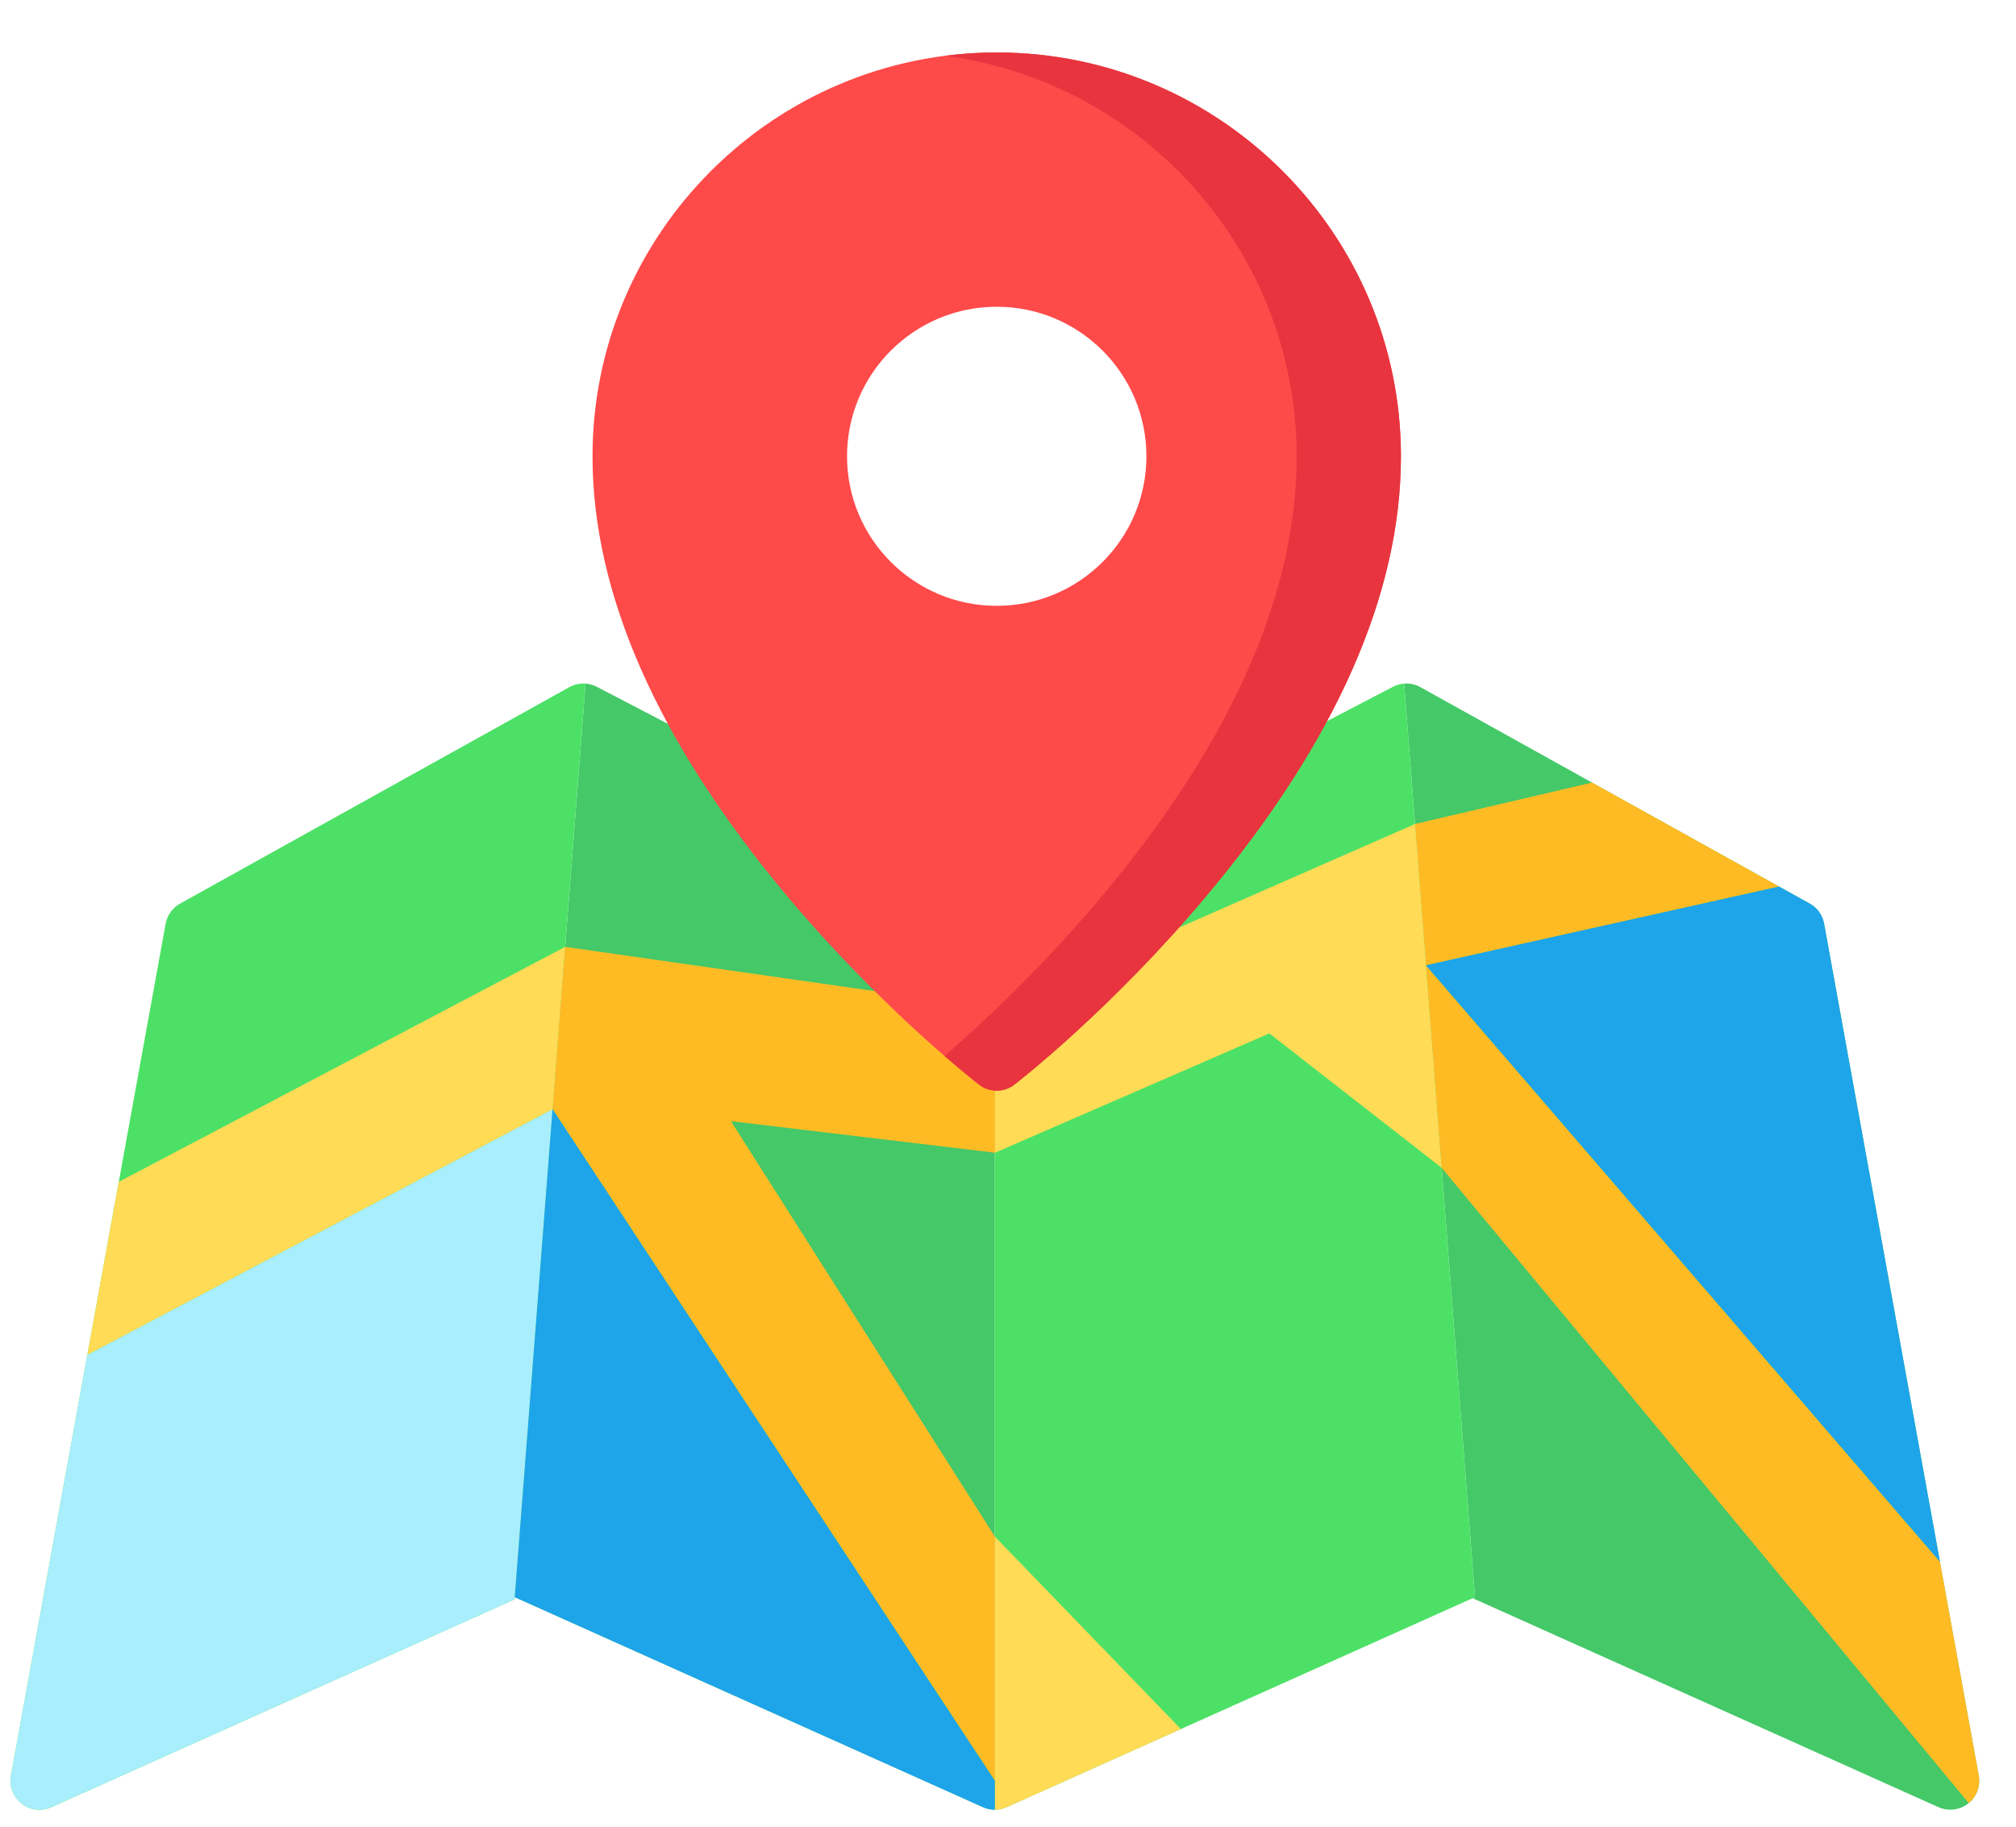 <svg width="32" height="29" viewBox="0 0 32 29" fill="none" xmlns="http://www.w3.org/2000/svg">
<path d="M31.409 28.191L28.954 14.664C28.929 14.529 28.846 14.412 28.726 14.346L22.546 10.909C22.466 10.864 22.376 10.846 22.288 10.853L23.412 25.356L23.375 25.372L30.77 28.69C30.83 28.717 30.894 28.73 30.957 28.73C31.058 28.73 31.158 28.697 31.24 28.633C31.374 28.528 31.439 28.358 31.409 28.191Z" fill="#44C868"/>
<path d="M15.791 14.194L9.472 10.903C9.396 10.863 9.312 10.847 9.229 10.853C9.251 10.851 9.273 10.851 9.295 10.853L8.171 25.356L15.604 28.69C15.664 28.717 15.728 28.73 15.791 28.73V14.194Z" fill="#44C868"/>
<path d="M9.295 10.854C9.207 10.847 9.117 10.864 9.037 10.909L2.857 14.346C2.737 14.413 2.654 14.53 2.629 14.665L0.174 28.191C0.144 28.358 0.209 28.528 0.343 28.633C0.425 28.698 0.525 28.731 0.625 28.731C0.689 28.731 0.753 28.718 0.813 28.691L8.168 25.391L9.295 10.854Z" fill="#4CE166"/>
<path d="M22.288 10.853C22.227 10.858 22.167 10.874 22.111 10.903L15.792 14.195V28.731H15.792C15.855 28.731 15.919 28.717 15.979 28.69L23.412 25.356L22.288 10.853Z" fill="#4CE166"/>
<path d="M1.885 18.763L1.386 21.511L8.771 17.611L8.943 15.399L8.971 15.032L1.885 18.763Z" fill="#FFDB56"/>
<path d="M8.838 16.753L8.771 17.611L1.386 21.511L0.174 28.19C0.144 28.358 0.209 28.528 0.343 28.633C0.425 28.697 0.525 28.73 0.625 28.73C0.689 28.73 0.753 28.717 0.813 28.69L8.168 25.391L8.838 16.753Z" fill="#A8EEFC"/>
<path d="M15.794 16.008L8.971 15.032L8.771 17.611L15.792 28.272V24.395L11.602 17.799L15.794 18.3V16.008Z" fill="#FFBB24"/>
<path d="M28.24 14.075L25.271 12.424L22.461 13.081L22.496 13.534L22.635 15.325L28.24 14.075Z" fill="#FFBB24"/>
<path d="M22.884 18.54L22.618 15.107L22.461 13.081L15.794 16.008V18.3L20.149 16.406L22.884 18.54Z" fill="#FFDB56"/>
<path d="M31.409 28.19L30.793 24.793L22.635 15.325L22.884 18.54L31.25 28.625C31.378 28.519 31.439 28.354 31.409 28.19Z" fill="#FFBB24"/>
<path d="M15.821 0.833C12.283 0.833 9.405 3.709 9.405 7.244C9.405 9.431 10.443 11.778 12.491 14.222C13.994 16.016 15.478 17.171 15.54 17.219C15.623 17.283 15.722 17.315 15.821 17.315C15.92 17.315 16.019 17.283 16.102 17.219C16.164 17.171 17.648 16.016 19.151 14.222C21.199 11.778 22.237 9.431 22.237 7.244C22.237 3.709 19.359 0.833 15.821 0.833ZM18.197 7.244C18.197 8.555 17.133 9.618 15.821 9.618C14.509 9.618 13.445 8.555 13.445 7.244C13.445 5.933 14.509 4.87 15.821 4.87C17.133 4.87 18.197 5.933 18.197 7.244Z" fill="#FF4A4A"/>
<path d="M15.821 0.833C15.54 0.833 15.264 0.851 14.993 0.886C18.142 1.293 20.582 3.989 20.582 7.244C20.582 9.431 19.544 11.778 17.496 14.222C16.529 15.376 15.571 16.264 14.993 16.765C15.314 17.043 15.518 17.202 15.54 17.219C15.623 17.283 15.722 17.315 15.821 17.315C15.92 17.315 16.019 17.283 16.102 17.219C16.164 17.171 17.648 16.016 19.151 14.222C21.199 11.778 22.237 9.431 22.237 7.244C22.237 3.709 19.359 0.833 15.821 0.833Z" fill="#E7343F"/>
<path d="M15.979 28.69L18.744 27.45L15.792 24.395V28.731H15.792C15.855 28.731 15.919 28.717 15.979 28.69Z" fill="#FFDB56"/>
<path d="M28.954 14.664C28.93 14.529 28.846 14.412 28.726 14.346L28.239 14.075L22.635 15.325L30.793 24.793L28.954 14.664Z" fill="#1EA4E9"/>
<path d="M15.791 28.731C15.791 28.731 15.791 28.731 15.791 28.731V28.272L8.771 17.611L8.171 25.356L15.604 28.691C15.664 28.717 15.728 28.731 15.791 28.731Z" fill="#1EA4E9"/>
</svg>
